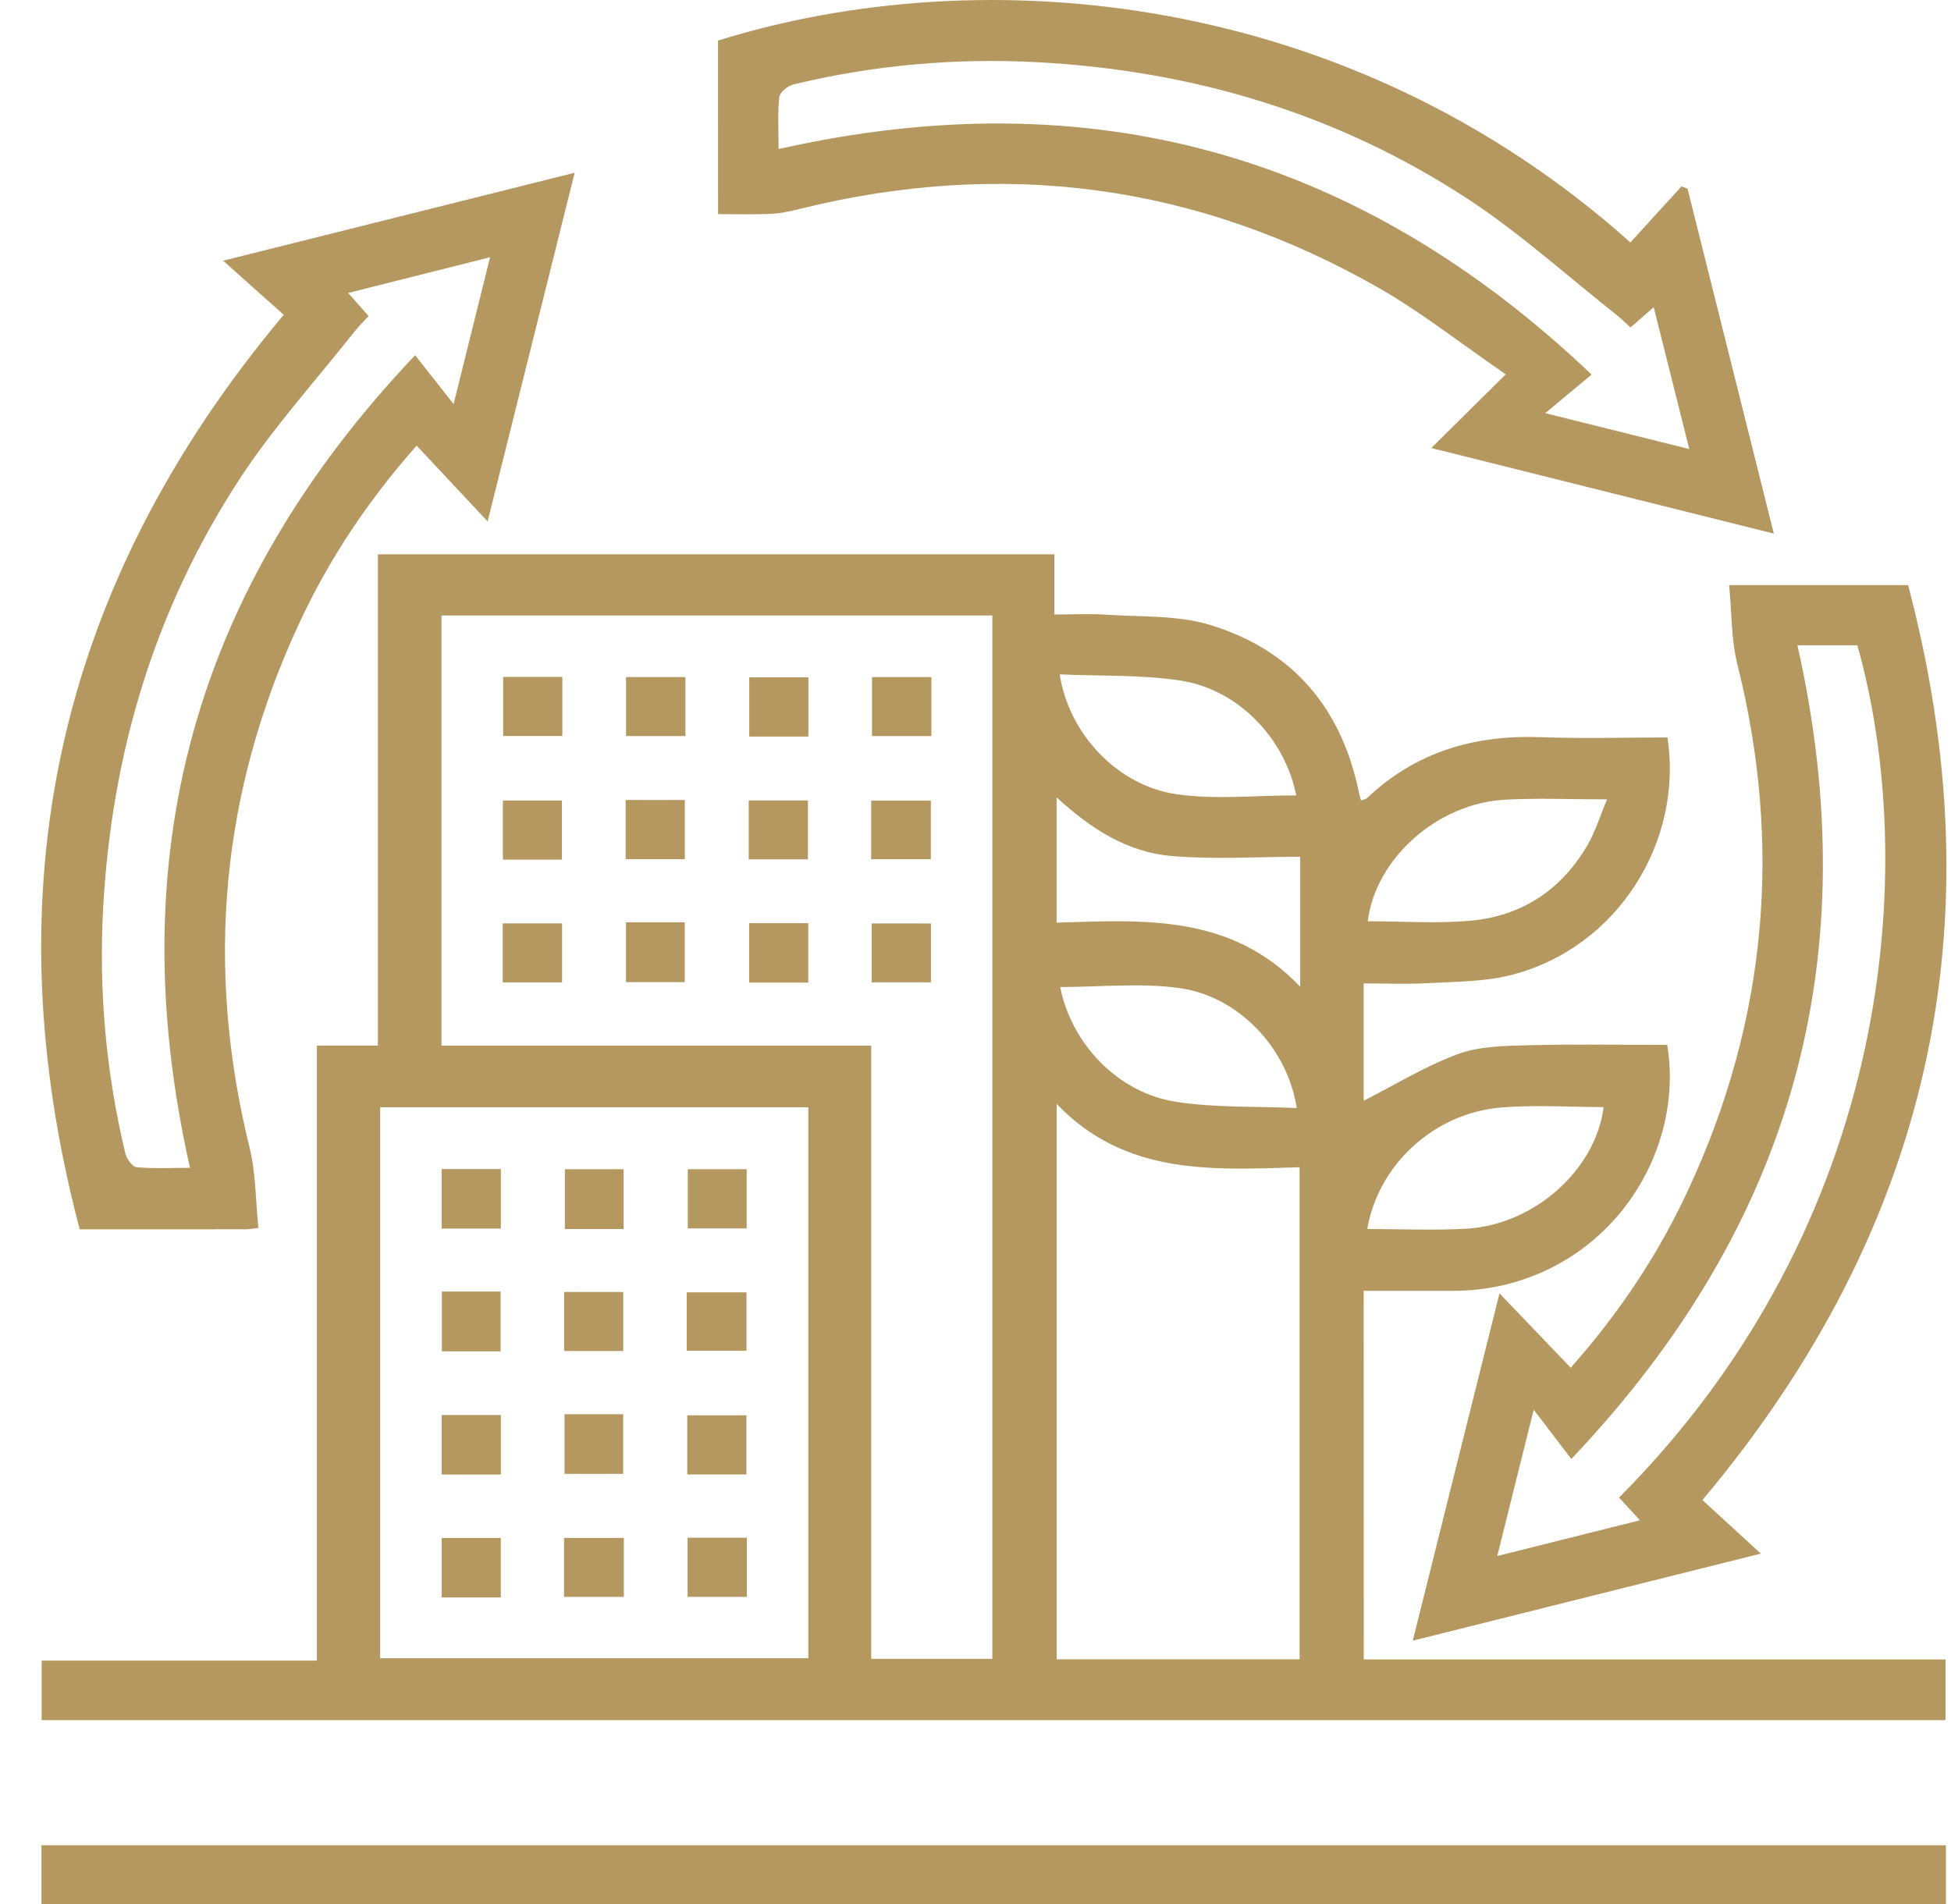 <?xml version="1.0" encoding="utf-8"?>
<svg xmlns="http://www.w3.org/2000/svg" xmlns:xlink="http://www.w3.org/1999/xlink" version="1.1" x="0px" y="0px" width="42px" height="41px" viewBox="0 0 42 41" enable-background="new 0 0 42 41">
<g id="Layer_1" display="none">
	<g>
		<path display="inline" fill="#B5985F" d="M20.486-0.005c2.369,0,4.737-0.001,7.106,0c0.979,0.001,1.504,0.524,1.504,1.503&#xD;&#xA;			c0.001,4.282,0.001,8.565,0,12.847c0,1.006-0.518,1.516-1.532,1.517c-1.639,0.001-3.278,0.007-4.916-0.006&#xD;&#xA;			c-0.265-0.002-0.385,0.077-0.466,0.332c-0.32,1.009-0.669,2.008-0.994,3.015c-0.111,0.344-0.283,0.61-0.673,0.619&#xD;&#xA;			c-0.415,0.009-0.59-0.271-0.705-0.629c-0.316-0.981-0.657-1.955-0.967-2.938c-0.091-0.29-0.22-0.405-0.542-0.401&#xD;&#xA;			c-1.625,0.019-3.25,0.01-4.875,0.008c-1.007-0.001-1.52-0.517-1.521-1.529c-0.001-4.269-0.001-8.537,0-12.806&#xD;&#xA;			c0-1.01,0.517-1.532,1.517-1.533C15.776-0.006,18.131-0.005,20.486-0.005z M27.745,14.541c0-4.435,0-8.818,0-13.192&#xD;&#xA;			c-4.853,0-9.678,0-14.499,0c0,4.405,0,8.778,0,13.192c0.167,0,0.315,0,0.462,0c1.749,0,3.498-0.001,5.246,0&#xD;&#xA;			c0.592,0,0.731,0.103,0.925,0.674c0.137,0.404,0.267,0.809,0.404,1.213c0.058,0.17,0.127,0.337,0.228,0.603&#xD;&#xA;			c0.217-0.648,0.396-1.181,0.573-1.713c0.232-0.698,0.339-0.777,1.059-0.777C24.001,14.541,25.859,14.541,27.745,14.541z"/>
		<path display="inline" fill="#B5985F" d="M18.355,29.809c-2.492-1.855-2.097-4.677-0.74-6.087c1.55-1.61,4.064-1.655,5.668-0.107&#xD;&#xA;			c1.391,1.342,1.958,4.245-0.609,6.185c0.324,0.111,0.659,0.194,0.966,0.336c1.76,0.813,2.737,2.198,2.795,4.133&#xD;&#xA;			c0.059,1.98,0.018,3.964,0.014,5.946c-0.001,0.531-0.252,0.771-0.797,0.772c-3.442,0.003-6.884,0.003-10.326,0&#xD;&#xA;			c-0.535-0.001-0.776-0.248-0.777-0.791c-0.004-1.913-0.007-3.827,0-5.74c0.008-2.224,1.374-3.984,3.528-4.564&#xD;&#xA;			C18.157,29.87,18.235,29.845,18.355,29.809z M25.128,39.649c0-1.785,0.012-3.532-0.003-5.279&#xD;&#xA;			c-0.017-1.856-1.457-3.278-3.319-3.298c-0.826-0.009-1.652-0.004-2.479-0.001c-2.04,0.006-3.451,1.415-3.456,3.455&#xD;&#xA;			c-0.003,1.583-0.001,3.167,0,4.75c0,0.12,0.012,0.239,0.02,0.373C18.971,39.649,22.022,39.649,25.128,39.649z M20.482,23.798&#xD;&#xA;			c-1.459,0.008-2.638,1.207-2.626,2.671c0.011,1.44,1.197,2.615,2.641,2.616c1.462,0.001,2.65-1.188,2.647-2.651&#xD;&#xA;			C23.141,24.974,21.946,23.791,20.482,23.798z"/>
		<path display="inline" fill="#B5985F" d="M5.248,30.458c-2.132-1.795-1.575-4.199-0.413-5.329c1.361-1.324,3.53-1.33,4.879,0.004&#xD;&#xA;			c1.502,1.486,1.353,3.533-0.404,5.317c0.264,0.086,0.527,0.146,0.769,0.254c1.551,0.694,2.423,1.89,2.472,3.591&#xD;&#xA;			c0.05,1.747,0.015,3.497,0.011,5.246c-0.001,0.538-0.246,0.783-0.785,0.784c-3.002,0.003-6.005,0.003-9.007,0&#xD;&#xA;			c-0.539-0.001-0.783-0.245-0.785-0.783c-0.004-1.611-0.002-3.222-0.002-4.833C1.984,32.466,3.053,31.063,5.248,30.458z&#xD;&#xA;			 M11.216,38.989c0.012-0.079,0.024-0.119,0.024-0.159c0.001-1.486,0.012-2.973-0.002-4.459c-0.014-1.492-1.162-2.623-2.66-2.638&#xD;&#xA;			c-0.853-0.009-1.707-0.006-2.56-0.001c-1.568,0.01-2.702,1.144-2.709,2.716c-0.007,1.404-0.002,2.808-0.001,4.211&#xD;&#xA;			c0,0.105,0.014,0.211,0.023,0.329C5.967,38.989,8.578,38.989,11.216,38.989z M9.422,27.587c-0.005-1.182-0.985-2.146-2.17-2.135&#xD;&#xA;			c-1.165,0.01-2.122,0.973-2.125,2.139c-0.004,1.184,0.966,2.158,2.149,2.157C8.459,29.746,9.427,28.771,9.422,27.587z"/>
		<path display="inline" fill="#B5985F" d="M35.752,30.459c2.186,0.596,3.264,2.01,3.264,4.248c0,1.584,0.001,3.167-0.001,4.751&#xD;&#xA;			c-0.001,0.647-0.222,0.868-0.868,0.869c-2.947,0.001-5.895,0.001-8.842,0c-0.648,0-0.869-0.22-0.87-0.866&#xD;&#xA;			c-0.002-1.584-0.001-3.167-0.001-4.751c0-2.244,1.07-3.649,3.285-4.258c-1.053-0.845-1.586-1.911-1.442-3.245&#xD;&#xA;			c0.1-0.928,0.529-1.702,1.257-2.295c1.439-1.173,3.541-1.007,4.771,0.37C37.664,26.802,37.467,28.727,35.752,30.459z&#xD;&#xA;			 M37.677,38.984c0-1.659,0.069-3.297-0.021-4.927c-0.075-1.346-1.248-2.309-2.612-2.324c-0.881-0.01-1.762-0.011-2.643,0&#xD;&#xA;			c-1.49,0.018-2.624,1.162-2.641,2.659c-0.009,0.798-0.002,1.596-0.002,2.395c0,0.726,0,1.451,0,2.197&#xD;&#xA;			C32.408,38.984,35.018,38.984,37.677,38.984z M35.873,27.605c0.003-1.184-0.967-2.156-2.152-2.154&#xD;&#xA;			c-1.166,0.002-2.132,0.957-2.144,2.12c-0.012,1.186,0.95,2.167,2.131,2.175C34.893,29.755,35.87,28.788,35.873,27.605z"/>
		<path display="inline" fill="#B5985F" d="M9.903,4.623c0,0.46,0,0.868,0,1.305c-2.848,0-5.681,0-8.546,0c0,3.973,0,7.916,0,11.918&#xD;&#xA;			c0.133,0,0.278,0,0.423,0c1.391,0,2.782,0.011,4.173-0.006c0.452-0.006,0.725,0.175,0.881,0.588&#xD;&#xA;			c0.119,0.315,0.263,0.621,0.437,1.028c0.193-0.441,0.306-0.812,0.509-1.124c0.133-0.205,0.393-0.458,0.602-0.463&#xD;&#xA;			c1.595-0.038,3.191-0.021,4.815-0.021c0,0.439,0,0.856,0,1.302c-0.138,0.006-0.271,0.017-0.405,0.017&#xD;&#xA;			c-1.184,0.001-2.369,0.013-3.553-0.008c-0.316-0.006-0.458,0.105-0.567,0.387c-0.228,0.59-0.494,1.164-0.738,1.747&#xD;&#xA;			c-0.127,0.304-0.322,0.519-0.673,0.513c-0.331-0.006-0.519-0.212-0.64-0.501c-0.256-0.608-0.527-1.21-0.77-1.824&#xD;&#xA;			c-0.095-0.241-0.224-0.324-0.486-0.321c-1.295,0.014-2.589,0.008-3.884,0.006c-0.949-0.002-1.479-0.534-1.479-1.488&#xD;&#xA;			C0,13.825,0,9.969,0.001,6.113c0-0.953,0.531-1.488,1.478-1.489C4.165,4.622,6.85,4.623,9.536,4.623&#xD;&#xA;			C9.645,4.623,9.753,4.623,9.903,4.623z"/>
		<path display="inline" fill="#B5985F" d="M27.791,19.169c0-0.454,0-0.861,0-1.295c0.113-0.009,0.218-0.026,0.323-0.026&#xD;&#xA;			c1.432-0.002,2.865,0.007,4.297-0.006c0.429-0.004,0.705,0.154,0.858,0.557c0.122,0.32,0.269,0.631,0.45,1.051&#xD;&#xA;			c0.167-0.38,0.316-0.675,0.428-0.984c0.163-0.448,0.453-0.634,0.94-0.627c1.487,0.02,2.975,0.005,4.462,0.002&#xD;&#xA;			c0.025,0,0.05-0.015,0.101-0.031c0-3.936,0-7.879,0-11.853c-2.844,0-5.677,0-8.54,0c0-0.447,0-0.864,0-1.316&#xD;&#xA;			c0.128-0.006,0.261-0.018,0.394-0.018c2.658-0.001,5.317-0.002,7.975,0c1.002,0,1.519,0.521,1.519,1.531&#xD;&#xA;			C41,9.983,41,13.811,40.999,17.64c0,1.014-0.512,1.528-1.521,1.529c-1.281,0.001-2.562,0.008-3.843-0.006&#xD;&#xA;			c-0.262-0.003-0.391,0.08-0.486,0.321c-0.242,0.614-0.513,1.216-0.77,1.824c-0.121,0.288-0.309,0.495-0.64,0.501&#xD;&#xA;			c-0.352,0.006-0.545-0.209-0.673-0.513c-0.244-0.583-0.51-1.158-0.738-1.747c-0.109-0.282-0.252-0.392-0.568-0.387&#xD;&#xA;			C30.453,19.181,29.146,19.169,27.791,19.169z"/>
		<path display="inline" fill="#B5985F" d="M34.665,9.213c1-0.777,2.004-0.819,2.818-0.143c0.886,0.736,1.125,1.992,0.558,3.03&#xD;&#xA;			c-0.434,0.795-1.026,1.462-1.733,2.025c-0.387,0.308-0.786,0.602-1.181,0.901c-0.253,0.192-0.535,0.264-0.803,0.069&#xD;&#xA;			c-1.079-0.785-2.17-1.555-2.888-2.73c-0.497-0.812-0.611-1.642-0.199-2.51c0.617-1.301,2.111-1.651,3.254-0.775&#xD;&#xA;			C34.545,9.121,34.599,9.162,34.665,9.213z M34.679,13.696c0.84-0.565,1.63-1.192,2.121-2.096c0.151-0.277,0.191-0.651,0.17-0.974&#xD;&#xA;			c-0.022-0.346-0.275-0.655-0.631-0.664c-0.264-0.006-0.545,0.168-0.796,0.305c-0.137,0.074-0.222,0.241-0.339,0.357&#xD;&#xA;			c-0.335,0.333-0.716,0.334-1.051,0.001c-0.146-0.145-0.272-0.312-0.422-0.453c-0.438-0.412-0.987-0.317-1.267,0.216&#xD;&#xA;			c-0.219,0.417-0.17,0.817,0.07,1.214C33.065,12.484,33.831,13.124,34.679,13.696z"/>
		<path display="inline" fill="#B5985F" d="M2.674,11.588c0.419,0,0.839,0,1.258,0c0.259,1.274,0.968,1.959,2.019,1.96&#xD;&#xA;			c1.051,0.001,1.768-0.692,2.02-1.96c0.418,0,0.839,0,1.257,0c0.106,1.72-1.464,3.282-3.275,3.283&#xD;&#xA;			C4.144,14.871,2.579,13.316,2.674,11.588z"/>
		<path display="inline" fill="#B5985F" d="M4.937,10.224c-0.425,0-0.832,0-1.269,0c0-0.416,0-0.832,0-1.276&#xD;&#xA;			c0.413,0,0.829,0,1.269,0C4.937,9.361,4.937,9.768,4.937,10.224z"/>
		<path display="inline" fill="#B5985F" d="M8.235,10.228c-0.428,0-0.835,0-1.266,0c0-0.432,0-0.848,0-1.286c0.42,0,0.827,0,1.266,0&#xD;&#xA;			C8.235,9.352,8.235,9.769,8.235,10.228z"/>
		<path display="inline" fill="#B5985F" d="M23.423,6.606c0.263,0,0.455-0.002,0.647,0c1.03,0.012,1.799,0.838,1.703,1.861&#xD;&#xA;			c-0.083,0.876-0.184,1.751-0.302,2.624c-0.118,0.875-0.787,1.459-1.667,1.467c-1.17,0.01-2.342,0.035-3.51-0.016&#xD;&#xA;			c-0.37-0.016-0.73-0.255-1.149-0.412c-0.165,0.502-0.65,0.438-1.12,0.433c-0.675-0.007-1.349,0.002-2.024-0.003&#xD;&#xA;			c-0.544-0.004-0.787-0.239-0.788-0.776c-0.005-1.679-0.004-3.359,0-5.038c0.001-0.556,0.247-0.791,0.818-0.794&#xD;&#xA;			c0.743-0.005,1.487-0.002,2.23-0.001c0.602,0.001,0.729,0.086,0.958,0.635c0.611,0.042,0.89-0.13,1.105-0.692&#xD;&#xA;			c0.201-0.526,0.385-1.059,0.594-1.583c0.316-0.794,1.099-1.173,1.873-0.923c0.739,0.238,1.16,1.013,0.977,1.817&#xD;&#xA;			C23.664,5.657,23.545,6.108,23.423,6.606z M19.194,10.497c0.341,0.213,0.637,0.411,0.946,0.585c0.137,0.077,0.3,0.147,0.452,0.149&#xD;&#xA;			c1.031,0.013,2.063,0,3.094,0.01c0.33,0.003,0.481-0.159,0.515-0.46c0.089-0.778,0.173-1.557,0.258-2.335&#xD;&#xA;			c0.037-0.342-0.106-0.523-0.462-0.52c-0.44,0.003-0.88,0.007-1.32-0.002c-0.582-0.012-0.855-0.36-0.72-0.919&#xD;&#xA;			c0.161-0.667,0.339-1.33,0.49-2c0.025-0.109-0.051-0.24-0.081-0.361c-0.089,0.085-0.219,0.154-0.261,0.259&#xD;&#xA;			c-0.217,0.534-0.399,1.082-0.615,1.616c-0.314,0.774-0.905,1.225-1.718,1.383c-0.184,0.036-0.375,0.034-0.577,0.05&#xD;&#xA;			C19.194,8.822,19.194,9.672,19.194,10.497z M16.56,7.282c0,1.337,0,2.634,0,3.924c0.445,0,0.862,0,1.26,0c0-1.329,0-2.626,0-3.924&#xD;&#xA;			C17.388,7.282,16.991,7.282,16.56,7.282z"/>
	</g>
	<g display="inline">
		<path fill="#B5985F" d="M41,32.833c-0.017,0.02-0.043,0.037-0.049,0.06c-0.521,1.877-1.644,2.733-3.591,2.733&#xD;&#xA;			c-10.477,0-20.955,0-31.432,0c-0.17,0-0.34,0-0.555,0c0,0.51,0,0.985,0,1.46c0,1.012,0.003,2.024-0.001,3.035&#xD;&#xA;			c-0.002,0.538-0.242,0.783-0.784,0.777c-0.611-0.008-1.232,0.02-1.83-0.078c-1.484-0.244-2.599-1.572-2.656-3.075&#xD;&#xA;			c-0.004-0.106-0.004-0.213-0.004-0.319c0-9.559-0.001-19.118,0-28.676c0-1.656,0.924-2.942,2.431-3.341&#xD;&#xA;			c0.38-0.1,0.788-0.128,1.184-0.128C14.19,5.274,24.668,5.275,35.145,5.275c0.172,0,0.345,0,0.58,0c0-0.157,0-0.297,0-0.436&#xD;&#xA;			c0-1.291,0.012-2.583-0.007-3.874c-0.006-0.4,0.077-0.726,0.409-0.965c0.692,0,1.385,0,2.077,0&#xD;&#xA;			c0.098,0.032,0.195,0.068,0.294,0.096c1.122,0.315,1.896,1.013,2.31,2.104C40.881,2.395,40.936,2.597,41,2.796&#xD;&#xA;			C41,12.808,41,22.821,41,32.833z M5.373,34.298c0.221,0,0.391,0,0.562,0c10.475,0,20.951,0,31.426,0&#xD;&#xA;			c0.146,0,0.293,0.002,0.439-0.006c1.078-0.059,1.89-0.925,1.873-1.996c-0.017-1.069-0.854-1.915-1.93-1.942&#xD;&#xA;			c-0.346-0.009-0.692-0.003-1.038-0.003c-0.8-0.001-0.981-0.182-0.981-0.988c0-7.414,0-14.828,0-22.242c0-0.156,0-0.313,0-0.479&#xD;&#xA;			c-4.859,0-9.677,0-14.523,0c0,0.262-0.024,0.49,0.005,0.711c0.077,0.593-0.094,1.077-0.589,1.424&#xD;&#xA;			c-0.615,0.432-0.845,1.014-0.723,1.75c0.113,0.68-0.223,1.136-0.65,1.651c-0.718,0.865-1.553,1.092-2.623,1.038&#xD;&#xA;			c-0.687-0.035-1.251-0.143-1.658-0.717c-0.376-0.531-0.881-0.722-1.515-0.617c-0.205,0.034-0.477-0.025-0.608,0.088&#xD;&#xA;			c-0.439,0.377-0.829,0.812-1.25,1.238c0.488,0.485,0.967,0.929,1.402,1.413c0.153,0.171,0.265,0.434,0.28,0.663&#xD;&#xA;			c0.039,0.583,0.039,1.172,0,1.755c-0.015,0.23-0.12,0.499-0.275,0.666c-0.579,0.624-1.182,1.228-1.806,1.806&#xD;&#xA;			c-0.168,0.155-0.439,0.258-0.67,0.274c-0.57,0.039-1.146,0.042-1.715-0.001C8.566,19.765,8.295,19.64,8.11,19.48&#xD;&#xA;			c-0.422-0.365-0.851-0.742-1.182-1.186c-0.422-0.565-0.956-0.502-1.539-0.459c0,1.313,0,2.6,0,3.939&#xD;&#xA;			c0.594,0,1.176,0.01,1.758-0.004c0.327-0.008,0.589,0.085,0.817,0.33c0.335,0.36,0.685,0.708,1.044,1.045&#xD;&#xA;			c0.242,0.227,0.343,0.49,0.334,0.818C9.33,24.375,9.38,24.793,9.33,25.2c-0.083,0.669,0.12,1.185,0.664,1.58&#xD;&#xA;			c0.528,0.383,0.625,0.91,0.686,1.551c0.114,1.207-0.311,2.045-1.198,2.835c-1.55,1.382-0.787,1.134-2.874,1.167&#xD;&#xA;			c-0.405,0.007-0.811,0.001-1.235,0.001c0,0.587,0,1.105,0,1.623C5.373,34.049,5.373,34.14,5.373,34.298z M5.373,16.492&#xD;&#xA;			c0.382,0,0.725,0.015,1.066-0.004c0.375-0.021,0.661,0.109,0.917,0.384c0.399,0.429,0.839,0.819,1.233,1.251&#xD;&#xA;			c0.234,0.257,0.491,0.324,0.829,0.356c0.696,0.067,1.246-0.11,1.651-0.692c0.052-0.075,0.12-0.147,0.196-0.198&#xD;&#xA;			c0.628-0.429,0.806-1.026,0.725-1.758c-0.03-0.268-0.084-0.471-0.283-0.66c-0.492-0.468-0.968-0.953-1.443-1.438&#xD;&#xA;			c-0.37-0.378-0.371-0.699-0.004-1.075c0.437-0.448,0.92-0.856,1.316-1.337c0.502-0.609,1.09-0.821,1.877-0.785&#xD;&#xA;			c1.747,0.08,1.167-0.207,2.445,1.035c0.278,0.27,1.462,0.507,1.742,0.26c0.455-0.402,0.977-0.732,0.947-1.533&#xD;&#xA;			c-0.061-1.606-0.23-1.145,0.909-2.233c0.471-0.45,0.409-0.911,0.369-1.46c-0.194,0-0.353,0-0.511,0c-5.219,0-10.438,0-15.657,0&#xD;&#xA;			c-0.133,0-0.266-0.002-0.399,0.005C2.22,6.667,1.408,7.534,1.424,8.605c0.017,1.069,0.854,1.915,1.931,1.943&#xD;&#xA;			c0.399,0.01,0.799,0,1.198,0.004c0.587,0.006,0.819,0.238,0.82,0.828c0.002,1.544,0.001,3.089,0.001,4.633&#xD;&#xA;			C5.373,16.156,5.373,16.3,5.373,16.492z M39.68,29.681c0-0.248,0-0.406,0-0.564c0-2.436,0-4.872,0-7.308&#xD;&#xA;			c0-6.097-0.016-12.193,0.011-18.29c0.006-1.422-1.065-2.456-2.624-2.143c0,9.2,0,18.403,0,27.649&#xD;&#xA;			C37.984,28.978,38.844,29.091,39.68,29.681z M1.418,11.211c0,0.243,0,0.388,0,0.533c0,1.611,0,3.221,0,4.832&#xD;&#xA;			c0,6.935,0.014,13.871-0.012,20.806c-0.005,1.416,1.064,2.457,2.624,2.142c0-9.2,0-18.404,0-27.637&#xD;&#xA;			C3.116,11.909,2.251,11.819,1.418,11.211z M5.4,23.088c0,2.663,0,5.274,0,7.915c0.223,0,0.421,0.001,0.618,0&#xD;&#xA;			c0.572-0.004,1.207,0.146,1.697-0.057c0.49-0.202,0.836-0.754,1.242-1.156c0.559-0.554,0.553-1.623,0.005-2.185&#xD;&#xA;			c-1.148-1.178-0.926-0.651-0.951-2.27c-0.002-0.133-0.019-0.269,0.003-0.398c0.111-0.665-0.109-1.189-0.659-1.573&#xD;&#xA;			c-0.145-0.101-0.297-0.252-0.454-0.263C6.413,23.066,5.921,23.088,5.4,23.088z"/>
		<path fill="#B5985F" d="M19.218,26.735c-0.004,0.709-0.301,1.606-0.867,2.409c-0.812,1.151-1.632,2.297-2.456,3.441&#xD;&#xA;			c-0.391,0.542-0.86,0.539-1.251-0.006c-0.845-1.177-1.703-2.345-2.518-3.543c-1.07-1.573-1.082-3.534-0.075-4.941&#xD;&#xA;			c1.01-1.411,2.834-2.012,4.459-1.469C18.153,23.174,19.249,24.722,19.218,26.735z M15.275,31.208&#xD;&#xA;			c0.761-1.088,1.504-2.093,2.177-3.143c0.235-0.366,0.351-0.834,0.425-1.272c0.193-1.131-0.4-2.239-1.414-2.755&#xD;&#xA;			c-1.017-0.517-2.251-0.319-3.058,0.489c-0.91,0.911-1.059,2.388-0.281,3.611C13.78,29.168,14.523,30.142,15.275,31.208z"/>
		<path fill="#B5985F" d="M29.119,19.11c-0.454,0-0.85,0-1.289,0c0-1.569,0-3.132,0-4.677c-2.143-0.863-2.561-3.802-1.271-5.494&#xD;&#xA;			c1.042-1.366,2.799-1.357,3.824,0.019c0.991,1.33,0.96,3.346-0.088,4.603c-0.192,0.231-0.423,0.476-0.689,0.589&#xD;&#xA;			c-0.433,0.184-0.508,0.459-0.499,0.889C29.138,16.38,29.119,17.722,29.119,19.11z M29.128,12.88&#xD;&#xA;			c0.13-0.141,0.208-0.207,0.264-0.288c0.534-0.779,0.513-2.06-0.044-2.827c-0.511-0.704-1.271-0.697-1.778,0.016&#xD;&#xA;			c-0.547,0.77-0.557,2.051-0.022,2.829c0.057,0.082,0.102,0.173,0.153,0.259c0.041-0.026,0.082-0.051,0.124-0.077&#xD;&#xA;			c0-0.296,0-0.592,0-0.881c0.453,0,0.859,0,1.304,0C29.128,12.224,29.128,12.508,29.128,12.88z"/>
		<path fill="#B5985F" d="M23.184,16.415c0,0.893,0,1.769,0,2.679c-0.436,0-0.849,0-1.315,0c0-0.782-0.009-1.549,0.005-2.317&#xD;&#xA;			c0.005-0.257-0.056-0.39-0.322-0.495c-1.195-0.471-1.863-1.709-1.618-2.928c0.249-1.238,1.33-2.133,2.584-2.141&#xD;&#xA;			c1.249-0.008,2.361,0.904,2.591,2.125c0.24,1.276-0.415,2.471-1.622,2.96C23.401,16.333,23.314,16.365,23.184,16.415z&#xD;&#xA;			 M23.189,14.955c0.577-0.383,0.779-0.952,0.585-1.52c-0.192-0.565-0.714-0.92-1.316-0.894c-0.588,0.025-1.074,0.437-1.212,1.028&#xD;&#xA;			c-0.129,0.555,0.094,1.073,0.626,1.36c0-0.362,0-0.7,0-1.046c0.466,0,0.88,0,1.317,0C23.189,14.243,23.189,14.572,23.189,14.955z"/>
		<path fill="#B5985F" d="M27.15,32.979c-0.467,0-0.863,0-1.292,0c0-0.421,0-0.836,0-1.314c0.364,0,0.743-0.01,1.12,0.01&#xD;&#xA;			c0.061,0.003,0.161,0.132,0.164,0.207C27.16,32.235,27.15,32.589,27.15,32.979z"/>
		<path fill="#B5985F" d="M26.601,27.039c0-0.457,0-0.863,0-1.28c0.462,0,0.903,0,1.387,0c-0.065,0.451-0.124,0.863-0.183,1.28&#xD;&#xA;			C27.398,27.039,27.019,27.039,26.601,27.039z"/>
		<path fill="#B5985F" d="M20.57,31.682c0.425,0,0.83,0,1.267,0c0,0.424,0,0.839,0,1.281c-0.42,0-0.833,0-1.267,0&#xD;&#xA;			C20.57,32.534,20.57,32.119,20.57,31.682z"/>
		<path fill="#B5985F" d="M24.487,31.691c0,0.445,0,0.85,0,1.276c-0.428,0-0.833,0-1.27,0c0-0.413,0-0.829,0-1.276&#xD;&#xA;			C23.622,31.691,24.037,31.691,24.487,31.691z"/>
		<path fill="#B5985F" d="M29.994,21.747c0-0.424,0-0.83,0-1.266c0.4,0,0.802,0,1.244,0c0.033,0.407,0.067,0.822,0.103,1.266&#xD;&#xA;			C30.873,21.747,30.443,21.747,29.994,21.747z"/>
		<path fill="#B5985F" d="M23.048,21.12c0.337,0.418,0.593,0.736,0.851,1.056c-0.196,0.26-0.385,0.51-0.6,0.794&#xD;&#xA;			c-0.368-0.152-0.753-0.311-1.234-0.508C22.396,22.011,22.7,21.596,23.048,21.12z"/>
		<path fill="#B5985F" d="M30.644,27.457c-0.45,0.272-0.799,0.483-1.101,0.666c-0.271-0.253-0.511-0.476-0.768-0.715&#xD;&#xA;			c0.226-0.34,0.453-0.682,0.736-1.108C29.887,26.684,30.239,27.043,30.644,27.457z"/>
		<path fill="#B5985F" d="M34.063,20.088c-0.397,0.424-0.745,0.795-1.134,1.211c-0.274-0.422-0.501-0.77-0.73-1.122&#xD;&#xA;			c0.223-0.241,0.435-0.472,0.68-0.737C33.228,19.631,33.594,19.831,34.063,20.088z"/>
		<path fill="#B5985F" d="M22.396,25.674c-0.203-0.554-0.376-1.027-0.571-1.558c0.506-0.057,0.909-0.103,1.326-0.15&#xD;&#xA;			c0.116,0.304,0.227,0.595,0.355,0.933C23.182,25.125,22.841,25.364,22.396,25.674z"/>
		<path fill="#B5985F" d="M29.821,29.139c0.413-0.041,0.817-0.081,1.317-0.13c-0.065,0.544-0.125,1.046-0.191,1.604&#xD;&#xA;			c-0.474-0.17-0.867-0.311-1.264-0.454C29.728,29.824,29.771,29.512,29.821,29.139z"/>
		<path fill="#B5985F" d="M24.809,21.752c-0.069-0.389-0.139-0.787-0.22-1.247c0.478,0,0.916,0,1.389,0c0,0.383,0,0.797,0,1.247&#xD;&#xA;			C25.596,21.752,25.218,21.752,24.809,21.752z"/>
		<path fill="#B5985F" d="M27.353,21.744c0-0.433,0-0.84,0-1.27c0.421,0,0.825,0,1.265,0c0,0.414,0,0.828,0,1.27&#xD;&#xA;			C28.206,21.744,27.801,21.744,27.353,21.744z"/>
		<path fill="#B5985F" d="M25.246,25.768c0,0.419,0,0.826,0,1.328c-0.525-0.11-1.016-0.213-1.585-0.333&#xD;&#xA;			c0.229-0.458,0.414-0.83,0.598-1.198C24.596,25.635,24.903,25.698,25.246,25.768z"/>
		<path fill="#B5985F" d="M17.938,31.662c0.365,0,0.721-0.012,1.074,0.01c0.076,0.005,0.2,0.132,0.205,0.209&#xD;&#xA;			c0.022,0.354,0.01,0.71,0.01,1.086c-0.451,0-0.857,0-1.289,0C17.938,32.543,17.938,32.126,17.938,31.662z"/>
		<path fill="#B5985F" d="M28.685,32.84c-0.166-0.481-0.303-0.874-0.437-1.262c0.297-0.186,0.564-0.352,0.848-0.53&#xD;&#xA;			c0.285,0.293,0.577,0.592,0.928,0.952C29.589,32.274,29.163,32.541,28.685,32.84z"/>
		<path fill="#B5985F" d="M34.38,17.193c0,0.43,0,0.825,0,1.246c-0.423,0-0.829,0-1.264,0c0-0.401,0-0.807,0-1.246&#xD;&#xA;			C33.53,17.193,33.953,17.193,34.38,17.193z"/>
		<path fill="#B5985F" d="M15.893,26.359c-0.414,0-0.818,0-1.249,0c0-0.419,0-0.823,0-1.256c0.406,0,0.811,0,1.249,0&#xD;&#xA;			C15.893,25.508,15.893,25.922,15.893,26.359z"/>
	</g>
</g>
<g id="Layer_2">
	<g>
		<path fill="#B5985F" d="M29.358,35.727c4.179,0,8.337,0,12.524,0c0,0.447,0,0.865,0,1.307c-13.657,0-27.31,0-40.985,0&#xD;&#xA;			c0-0.42,0-0.828,0-1.282c1.956,0,3.919,0,5.925,0c0-4.433,0-8.822,0-13.241c0.452,0,0.86,0,1.313,0c0-3.537,0-7.043,0-10.577&#xD;&#xA;			c4.874,0,9.704,0,14.564,0c0,0.412,0,0.821,0,1.296c0.394,0,0.761-0.021,1.124,0.004c0.739,0.051,1.511,0.007,2.206,0.215&#xD;&#xA;			c1.786,0.535,2.856,1.789,3.227,3.624c0.01,0.049,0.026,0.098,0.043,0.159c0.058-0.021,0.103-0.025,0.129-0.049&#xD;&#xA;			c1.054-1,2.321-1.367,3.75-1.312c0.906,0.034,1.815,0.006,2.718,0.006c0.344,2.245-1.074,4.531-3.367,5.115&#xD;&#xA;			c-0.578,0.147-1.198,0.141-1.8,0.175c-0.45,0.026-0.903,0.005-1.373,0.005c0,0.896,0,1.754,0,2.527&#xD;&#xA;			c0.661-0.336,1.316-0.74,2.022-1.003c0.462-0.172,0.999-0.178,1.505-0.192c1.004-0.027,2.009-0.008,3.009-0.008&#xD;&#xA;			c0.307,1.885-0.686,3.878-2.47,4.786c-0.675,0.343-1.393,0.509-2.15,0.509c-0.631,0-1.262,0-1.916,0&#xD;&#xA;			C29.358,30.44,29.358,33.054,29.358,35.727z M21.363,35.714c0-7.507,0-14.985,0-22.463c-3.968,0-7.905,0-11.859,0&#xD;&#xA;			c0,3.085,0,6.15,0,9.261c3.09,0,6.155,0,9.251,0c0,4.424,0,8.804,0,13.203C19.634,35.714,20.484,35.714,21.363,35.714z&#xD;&#xA;			 M8.184,23.839c0,3.978,0,7.924,0,11.862c3.093,0,6.158,0,9.217,0c0-3.969,0-7.906,0-11.862&#xD;&#xA;			C14.325,23.839,11.27,23.839,8.184,23.839z M27.977,35.724c0-3.518,0-7.033,0-10.594c-1.869,0.057-3.752,0.185-5.23-1.365&#xD;&#xA;			c0,4.054,0,8.002,0,11.959C24.499,35.724,26.221,35.724,27.977,35.724z M22.746,17.166c0,0.943,0,1.802,0,2.698&#xD;&#xA;			c1.876-0.057,3.75-0.189,5.244,1.379c0-0.966,0-1.823,0-2.797c-0.94,0-1.863,0.062-2.775-0.017&#xD;&#xA;			C24.273,18.347,23.483,17.847,22.746,17.166z M27.905,17.124c-0.245-1.226-1.244-2.283-2.501-2.473&#xD;&#xA;			c-0.846-0.128-1.717-0.093-2.59-0.132c0.191,1.278,1.246,2.406,2.532,2.583C26.18,17.218,27.043,17.124,27.905,17.124z&#xD;&#xA;			 M29.444,19.834c0.743,0,1.49,0.055,2.225-0.013c1.093-0.101,1.942-0.664,2.5-1.616c0.173-0.295,0.274-0.633,0.427-0.995&#xD;&#xA;			c-0.795,0-1.498-0.031-2.198,0.007C30.941,17.294,29.61,18.487,29.444,19.834z M22.823,21.25c0.243,1.223,1.242,2.281,2.502,2.473&#xD;&#xA;			c0.846,0.129,1.717,0.094,2.59,0.132c-0.195-1.283-1.247-2.408-2.532-2.584C24.548,21.157,23.685,21.25,22.823,21.25z&#xD;&#xA;			 M29.434,26.46c0.731,0,1.434,0.033,2.133-0.007c1.462-0.082,2.787-1.271,2.954-2.618c-0.743,0-1.49-0.053-2.226,0.011&#xD;&#xA;			C30.861,23.973,29.669,25.082,29.434,26.46z"/>
		<path fill="#B5985F" d="M5.563,26.436c-0.137,0.016-0.203,0.03-0.268,0.03c-1.171,0.001-2.341,0.001-3.579,0.001&#xD;&#xA;			c-1.928-7.309-0.508-13.845,4.392-19.69C5.712,6.424,5.304,6.06,4.803,5.613c2.589-0.648,5.036-1.26,7.568-1.894&#xD;&#xA;			c-0.625,2.506-1.238,4.96-1.874,7.507c-0.539-0.576-1.023-1.092-1.528-1.632C7.9,10.804,7.076,12.053,6.44,13.42&#xD;&#xA;			c-1.689,3.634-2.027,7.397-1.067,11.289C5.509,25.26,5.502,25.846,5.563,26.436z M4.09,25.143&#xD;&#xA;			C2.586,18.469,4.154,12.686,8.937,7.648C9.218,8.005,9.463,8.316,9.765,8.7c0.282-1.135,0.528-2.125,0.785-3.162&#xD;&#xA;			C9.495,5.804,8.514,6.05,7.494,6.307c0.166,0.187,0.3,0.338,0.441,0.497c-0.11,0.12-0.209,0.216-0.294,0.323&#xD;&#xA;			c-0.835,1.058-1.751,2.065-2.485,3.189c-1.824,2.792-2.751,5.898-2.935,9.222c-0.098,1.785,0.06,3.553,0.477,5.293&#xD;&#xA;			c0.028,0.116,0.151,0.29,0.241,0.298C3.319,25.163,3.702,25.143,4.09,25.143z"/>
		<path fill="#B5985F" d="M36.649,32.296c0.394,0.36,0.797,0.73,1.258,1.152c-2.519,0.63-4.966,1.242-7.494,1.875&#xD;&#xA;			c0.626-2.508,1.239-4.963,1.867-7.478c0.531,0.555,1.02,1.066,1.533,1.602c1.079-1.22,1.908-2.481,2.545-3.862&#xD;&#xA;			c1.68-3.635,2.016-7.396,1.043-11.284c-0.135-0.538-0.12-1.114-0.177-1.704c1.297,0,2.531,0,3.852,0&#xD;&#xA;			C42.999,19.877,41.576,26.421,36.649,32.296z M34.854,32.242c5.935-5.96,6.456-13.646,5.13-18.35c-0.21,0-0.429,0-0.648,0&#xD;&#xA;			c-0.213,0-0.426,0-0.642,0c1.502,6.688-0.07,12.465-4.868,17.519c-0.281-0.369-0.519-0.681-0.809-1.061&#xD;&#xA;			c-0.279,1.122-0.524,2.105-0.785,3.15c1.051-0.263,2.037-0.51,3.071-0.769C35.129,32.542,35.001,32.402,34.854,32.242z"/>
		<path fill="#B5985F" d="M15.457,0.873c5.734-1.785,13.585-1.064,19.641,4.346c0.365-0.4,0.732-0.802,1.1-1.205&#xD;&#xA;			c0.043,0.016,0.087,0.031,0.13,0.047c0.614,2.453,1.228,4.906,1.858,7.427c-2.507-0.626-4.954-1.237-7.374-1.842&#xD;&#xA;			c0.498-0.493,1-0.99,1.603-1.587c-0.988-0.679-1.809-1.329-2.706-1.844c-3.934-2.257-8.117-2.807-12.517-1.711&#xD;&#xA;			c-0.199,0.05-0.405,0.092-0.609,0.101c-0.367,0.016-0.736,0.005-1.125,0.005C15.457,3.368,15.457,2.133,15.457,0.873z&#xD;&#xA;			 M33.265,8.895c1.073,0.267,2.063,0.514,3.101,0.773c-0.264-1.052-0.51-2.034-0.766-3.055c-0.187,0.163-0.338,0.296-0.499,0.437&#xD;&#xA;			c-0.106-0.096-0.192-0.184-0.288-0.26c-1.069-0.844-2.086-1.768-3.221-2.511c-2.803-1.834-5.923-2.762-9.262-2.94&#xD;&#xA;			c-1.771-0.094-3.525,0.063-5.251,0.479c-0.121,0.029-0.293,0.173-0.304,0.277c-0.037,0.366-0.014,0.737-0.014,1.114&#xD;&#xA;			c6.679-1.505,12.465,0.066,17.502,4.855C33.901,8.364,33.607,8.609,33.265,8.895z"/>
		<path fill="#B5985F" d="M0.893,41c0-0.435,0-0.843,0-1.273c13.672,0,27.325,0,40.998,0c0,0.427,0,0.835,0,1.273&#xD;&#xA;			C28.235,41,14.582,41,0.893,41z"/>
		<path fill="#B5985F" d="M13.469,18.497c0-0.438,0-0.846,0-1.274c0.425,0,0.833,0,1.273,0c0,0.41,0,0.827,0,1.274&#xD;&#xA;			C14.335,18.497,13.918,18.497,13.469,18.497z"/>
		<path fill="#B5985F" d="M18.754,18.499c0-0.435,0-0.832,0-1.263c0.42,0,0.837,0,1.285,0c0,0.402,0,0.819,0,1.263&#xD;&#xA;			C19.625,18.499,19.208,18.499,18.754,18.499z"/>
		<path fill="#B5985F" d="M10.822,21.15c0-0.425,0-0.832,0-1.27c0.416,0,0.833,0,1.278,0c0,0.413,0,0.83,0,1.27&#xD;&#xA;			C11.686,21.15,11.279,21.15,10.822,21.15z"/>
		<path fill="#B5985F" d="M16.118,18.501c0-0.421,0-0.829,0-1.268c0.412,0,0.829,0,1.275,0c0,0.409,0,0.826,0,1.268&#xD;&#xA;			C16.973,18.501,16.556,18.501,16.118,18.501z"/>
		<path fill="#B5985F" d="M17.4,21.155c-0.429,0-0.836,0-1.273,0c0-0.421,0-0.837,0-1.28c0.417,0,0.834,0,1.273,0&#xD;&#xA;			C17.4,20.293,17.4,20.7,17.4,21.155z"/>
		<path fill="#B5985F" d="M18.766,21.149c0-0.422,0-0.829,0-1.268c0.412,0,0.83,0,1.275,0c0,0.409,0,0.826,0,1.268&#xD;&#xA;			C19.62,21.149,19.204,21.149,18.766,21.149z"/>
		<path fill="#B5985F" d="M10.832,14.573c0.438,0,0.846,0,1.274,0c0,0.425,0,0.833,0,1.273c-0.41,0-0.827,0-1.274,0&#xD;&#xA;			C10.832,15.438,10.832,15.022,10.832,14.573z"/>
		<path fill="#B5985F" d="M14.755,14.577c0,0.425,0,0.832,0,1.27c-0.416,0-0.833,0-1.278,0c0-0.413,0-0.83,0-1.27&#xD;&#xA;			C13.891,14.577,14.298,14.577,14.755,14.577z"/>
		<path fill="#B5985F" d="M13.476,19.857c0.438,0,0.835,0,1.265,0c0,0.423,0,0.84,0,1.287c-0.406,0-0.822,0-1.265,0&#xD;&#xA;			C13.476,20.727,13.476,20.31,13.476,19.857z"/>
		<path fill="#B5985F" d="M17.402,14.582c0,0.441,0,0.849,0,1.276c-0.426,0-0.834,0-1.273,0c0-0.413,0-0.83,0-1.276&#xD;&#xA;			C16.539,14.582,16.956,14.582,17.402,14.582z"/>
		<path fill="#B5985F" d="M20.05,14.577c0,0.425,0,0.832,0,1.27c-0.416,0-0.833,0-1.278,0c0-0.413,0-0.83,0-1.27&#xD;&#xA;			C19.186,14.577,19.593,14.577,20.05,14.577z"/>
		<path fill="#B5985F" d="M12.097,18.508c-0.435,0-0.842,0-1.271,0c0-0.424,0-0.831,0-1.273c0.406,0,0.824,0,1.271,0&#xD;&#xA;			C12.097,17.639,12.097,18.055,12.097,18.508z"/>
		<path fill="#B5985F" d="M10.782,26.451c-0.432,0-0.839,0-1.275,0c0-0.423,0-0.84,0-1.282c0.42,0,0.837,0,1.275,0&#xD;&#xA;			C10.782,25.589,10.782,25.997,10.782,26.451z"/>
		<path fill="#B5985F" d="M13.425,26.46c-0.438,0-0.835,0-1.265,0c0-0.423,0-0.84,0-1.287c0.406,0,0.822,0,1.265,0&#xD;&#xA;			C13.425,25.59,13.425,26.007,13.425,26.46z"/>
		<path fill="#B5985F" d="M9.512,27.806c0.425,0,0.832,0,1.265,0c0,0.431,0,0.848,0,1.287c-0.417,0-0.824,0-1.265,0&#xD;&#xA;			C9.512,28.686,9.512,28.268,9.512,27.806z"/>
		<path fill="#B5985F" d="M12.144,29.086c0-0.435,0-0.842,0-1.271c0.424,0,0.831,0,1.273,0c0,0.406,0,0.824,0,1.271&#xD;&#xA;			C13.013,29.086,12.597,29.086,12.144,29.086z"/>
		<path fill="#B5985F" d="M14.783,29.081c0-0.432,0-0.829,0-1.258c0.424,0,0.842,0,1.287,0c0,0.41,0,0.827,0,1.258&#xD;&#xA;			C15.639,29.081,15.212,29.081,14.783,29.081z"/>
		<path fill="#B5985F" d="M10.782,31.746c-0.432,0-0.839,0-1.275,0c0-0.423,0-0.84,0-1.282c0.42,0,0.837,0,1.275,0&#xD;&#xA;			C10.782,30.884,10.782,31.292,10.782,31.746z"/>
		<path fill="#B5985F" d="M16.074,26.447c-0.422,0-0.829,0-1.268,0c0-0.412,0-0.83,0-1.275c0.409,0,0.826,0,1.268,0&#xD;&#xA;			C16.074,25.593,16.074,26.01,16.074,26.447z"/>
		<path fill="#B5985F" d="M16.069,31.744c-0.438,0-0.846,0-1.274,0c0-0.425,0-0.833,0-1.273c0.41,0,0.827,0,1.274,0&#xD;&#xA;			C16.069,30.878,16.069,31.295,16.069,31.744z"/>
		<path fill="#B5985F" d="M10.781,34.392c-0.429,0-0.836,0-1.273,0c0-0.421,0-0.837,0-1.28c0.417,0,0.834,0,1.273,0&#xD;&#xA;			C10.781,33.53,10.781,33.937,10.781,34.392z"/>
		<path fill="#B5985F" d="M12.143,34.38c0-0.432,0-0.839,0-1.27c0.433,0,0.85,0,1.287,0c0,0.424,0,0.831,0,1.27&#xD;&#xA;			C13.016,34.38,12.598,34.38,12.143,34.38z"/>
		<path fill="#B5985F" d="M14.802,33.106c0.441,0,0.849,0,1.276,0c0,0.426,0,0.834,0,1.273c-0.413,0-0.83,0-1.276,0&#xD;&#xA;			C14.802,33.969,14.802,33.552,14.802,33.106z"/>
		<path fill="#B5985F" d="M12.153,30.447c0.435,0,0.832,0,1.263,0c0,0.42,0,0.837,0,1.285c-0.402,0-0.819,0-1.263,0&#xD;&#xA;			C12.153,31.319,12.153,30.902,12.153,30.447z"/>
	</g>
</g>
</svg>